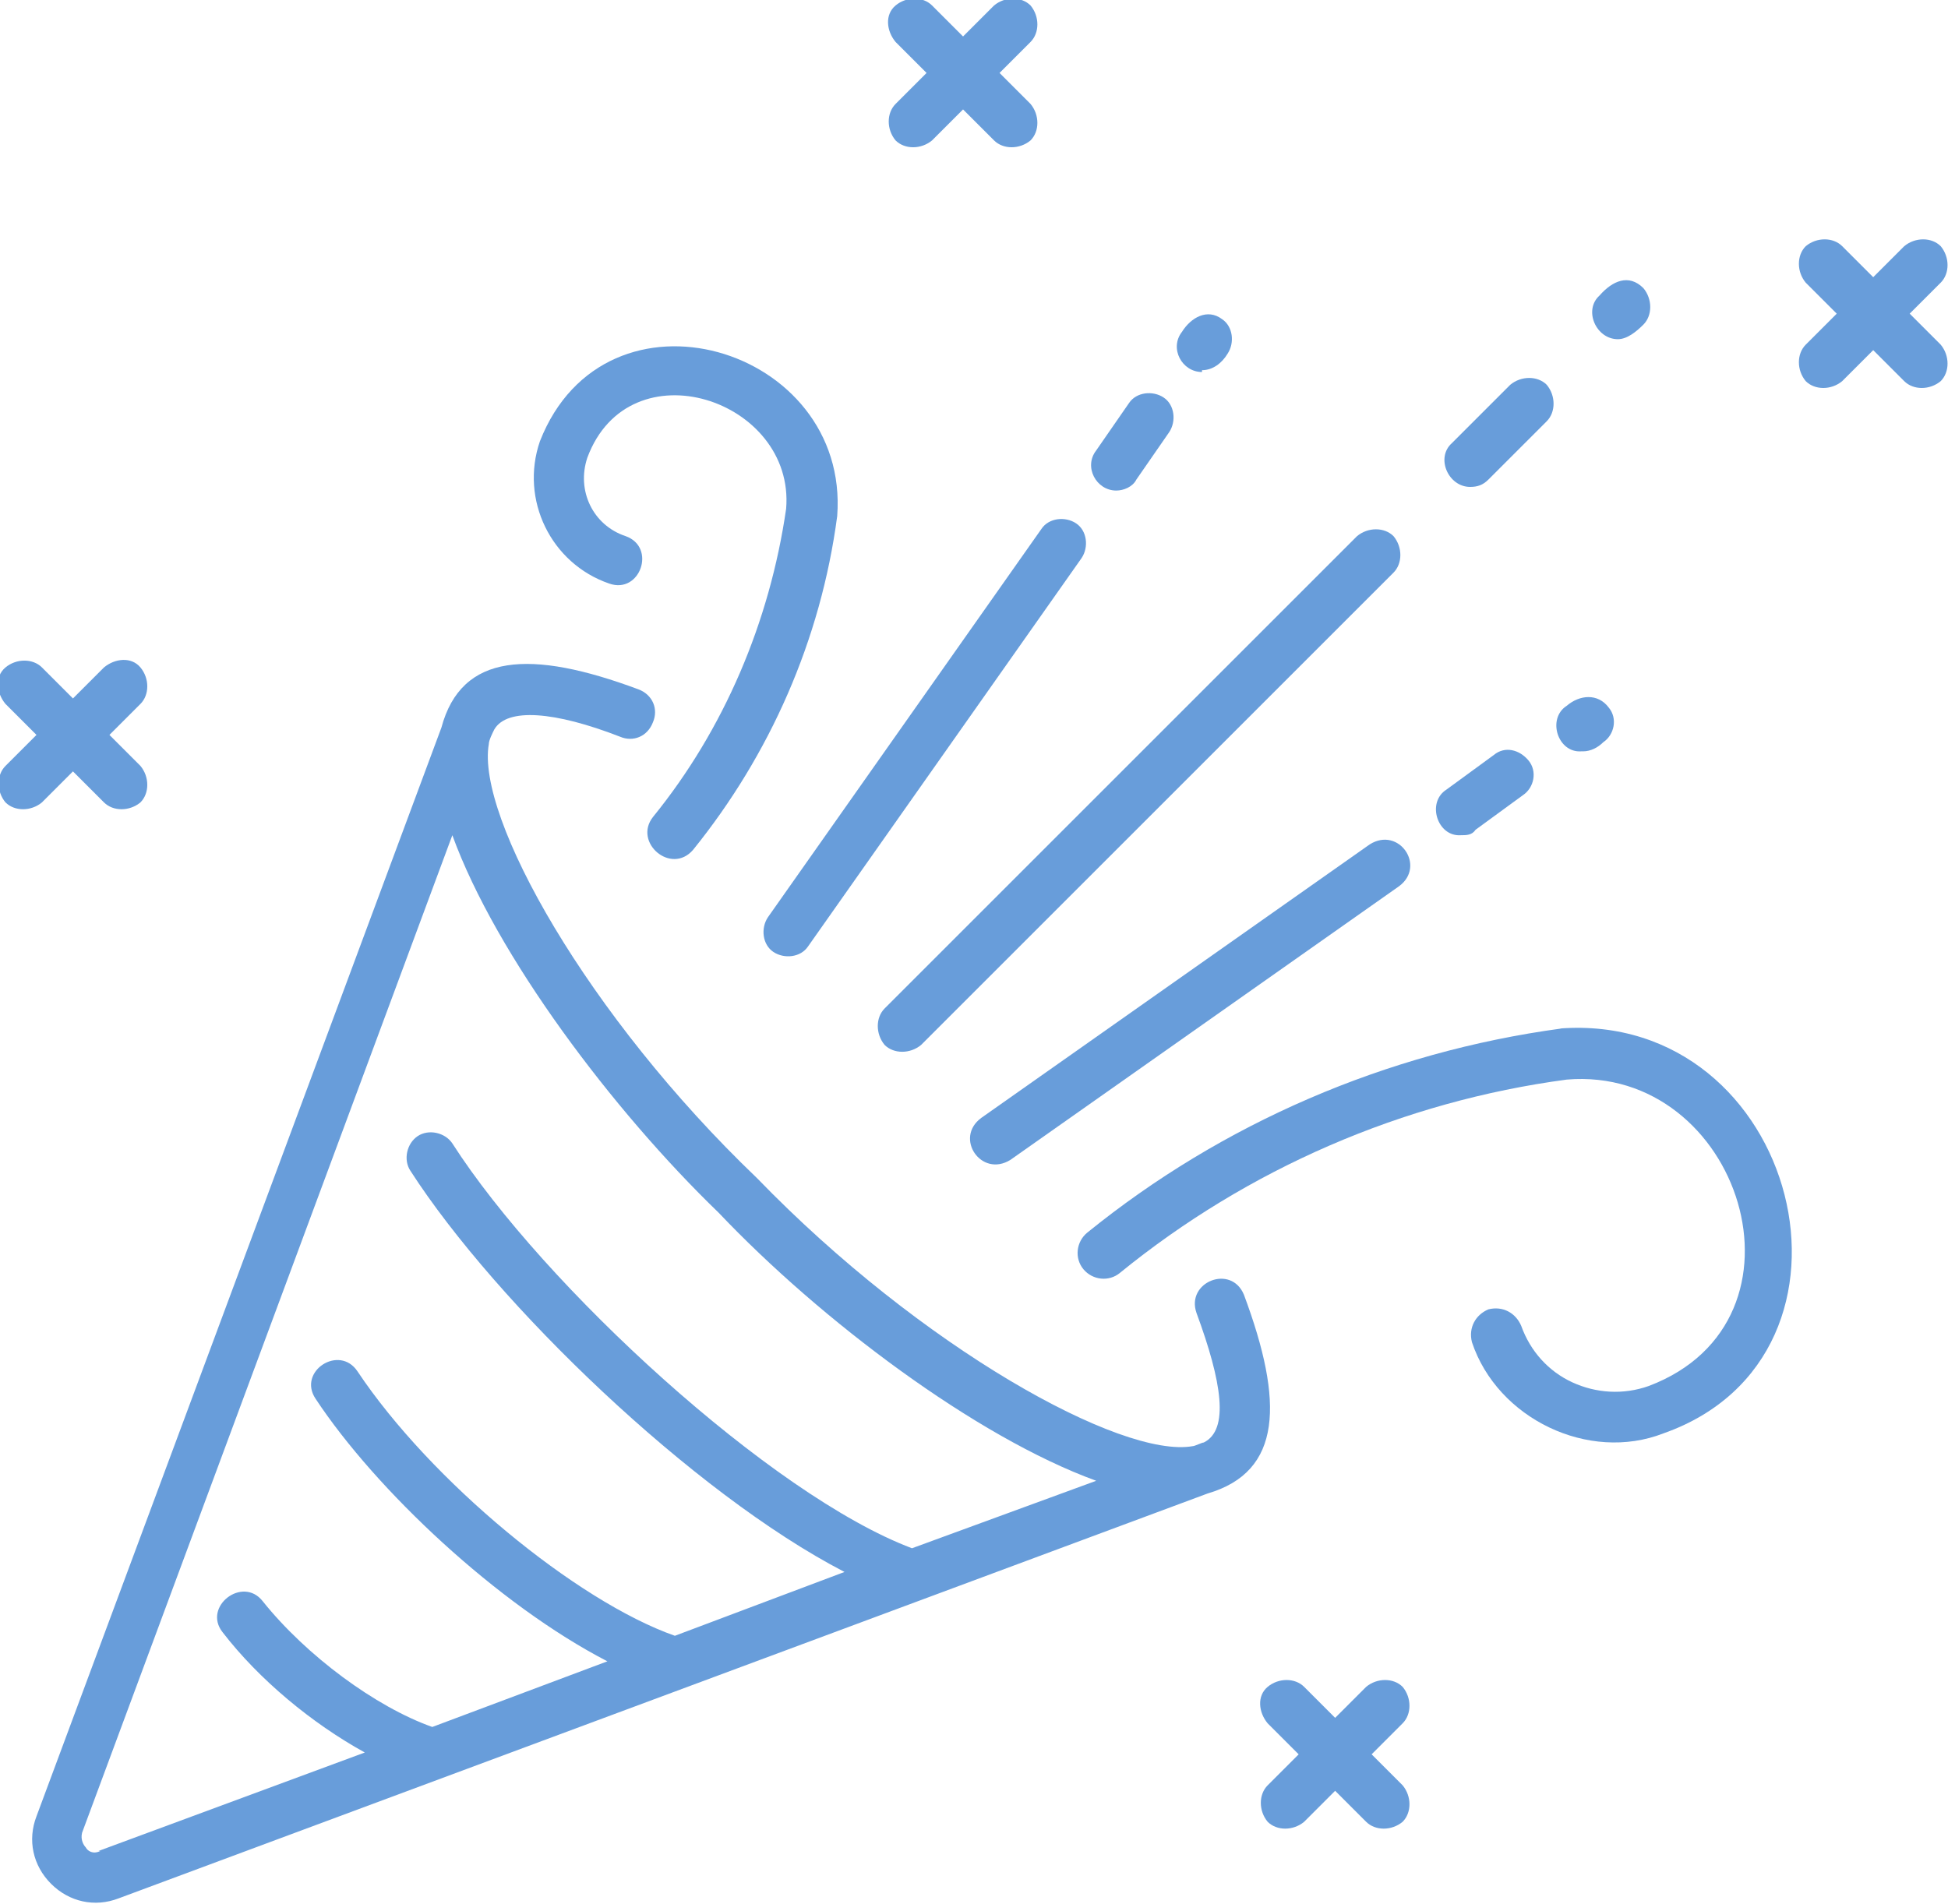 <?xml version="1.0" encoding="UTF-8"?> <svg xmlns="http://www.w3.org/2000/svg" id="uuid-17ef2ac8-73f9-4e2c-834a-4226db2c7cf4" viewBox="0 0 106.8 104.4"><g id="uuid-b8b8068f-990c-41be-8c3a-f9978e6df937"><path d="M68.2,71c-.7-1.7-3.2-.7-2.6,1,1.4,3.8,1.8,6.4.4,7.1-.1,0-.5.2-.6.2-3.9.7-14.9-5.4-23.9-14.7-9.3-8.9-15.4-19.8-14.7-23.8,0-.2.2-.6.3-.8.7-1.2,3.3-1,6.9.4.7.3,1.5,0,1.8-.8.3-.7,0-1.5-.8-1.8-5.9-2.2-9.7-2-10.8,2.1L2,99.6c-.5,1.3-.2,2.7.8,3.7,1,1,2.4,1.3,3.7.8,0,0,59.7-22.2,59.7-22.2,4.1-1.2,4.2-5,2-10.9ZM5.5,101.5c-.4.2-.7,0-.8-.2-.1-.1-.3-.4-.2-.8l20.3-54.7c2.4,6.6,8.8,15.1,14.6,20.7,5.6,5.9,14.1,12.3,20.7,14.7l-10.1,3.7c-7.7-2.9-20.2-14.4-25.2-22.2-.4-.6-1.3-.8-1.9-.4-.6.4-.8,1.3-.4,1.9,4.7,7.3,15.5,17.7,23.8,22l-9.3,3.5c-5.4-1.9-13.4-8.5-17.4-14.5-1-1.5-3.3,0-2.3,1.5,3.3,5,10,11.3,16,14.4l-9.6,3.6c-3.1-1.1-6.9-3.9-9.3-6.9-1.1-1.4-3.3.3-2.2,1.7,2,2.6,4.9,5,7.8,6.6l-14.6,5.4Z" fill="#689dda"></path><path d="M85.6,56.4c-9.6,1.3-18.6,5.2-26,11.2-.6.5-.7,1.4-.2,2,.5.6,1.4.7,2,.2,7-5.7,15.5-9.4,24.5-10.6,9.5-.8,14,13.2,4.5,16.8-1.4.5-2.9.4-4.2-.2-1.3-.6-2.3-1.7-2.8-3.1-.3-.7-1-1.1-1.8-.9-.7.3-1.1,1-.9,1.8,1.4,4.2,6.4,6.6,10.5,5,12.2-4.3,7.4-23.2-5.7-22.2Z" fill="#689dda"></path><path d="M33.4,32c1.7.6,2.6-2,.9-2.6-1.8-.6-2.7-2.5-2.1-4.3,2.3-6.2,11.4-3.2,10.9,2.8-.9,6.2-3.4,12.1-7.3,16.9-1.1,1.4,1,3.2,2.2,1.8,4.2-5.2,7-11.5,7.9-18.3.7-9.3-12.7-13.3-16.3-4.1-1.1,3.2.6,6.7,3.8,7.8Z" fill="#689dda"></path><path d="M104.7,17.2l1.7-1.7c.5-.5.5-1.4,0-2-.5-.5-1.4-.5-2,0l-1.7,1.7-1.7-1.7c-.5-.5-1.4-.5-2,0-.5.5-.5,1.4,0,2l1.7,1.7-1.7,1.7c-.5.5-.5,1.4,0,2,.5.5,1.4.5,2,0,0,0,1.7-1.7,1.7-1.7l1.7,1.7c.5.5,1.4.5,2,0,.5-.5.5-1.4,0-2l-1.7-1.7Z" fill="#689dda"></path><path d="M49.1,7.7c.5.5,1.4.5,2,0l1.7-1.7,1.7,1.7c.5.5,1.4.5,2,0,.5-.5.5-1.4,0-2l-1.7-1.7,1.7-1.7c.5-.5.5-1.4,0-2-.5-.5-1.4-.5-2,0l-1.7,1.7-1.7-1.7c-.5-.5-1.4-.5-2,0s-.5,1.4,0,2l1.7,1.7-1.7,1.7c-.5.5-.5,1.4,0,2Z" fill="#689dda"></path><path d="M76.9,92.5c-.5-.5-1.4-.5-2,0l-1.7,1.7-1.7-1.7c-.5-.5-1.4-.5-2,0s-.5,1.4,0,2l1.7,1.7-1.7,1.7c-.5.5-.5,1.4,0,2,.5.5,1.4.5,2,0,0,0,1.7-1.7,1.7-1.7l1.7,1.7c.5.5,1.4.5,2,0,.5-.5.5-1.4,0-2l-1.7-1.7,1.7-1.7c.5-.5.5-1.4,0-2Z" fill="#689dda"></path><path d="M4,42.3l1.7,1.7c.5.5,1.4.5,2,0,.5-.5.5-1.4,0-2l-1.7-1.7,1.7-1.7c.5-.5.5-1.4,0-2s-1.4-.5-2,0l-1.7,1.7-1.7-1.7c-.5-.5-1.4-.5-2,0s-.5,1.4,0,2l1.7,1.7-1.7,1.7c-.5.5-.5,1.4,0,2,.5.5,1.4.5,2,0,0,0,1.7-1.7,1.7-1.7Z" fill="#689dda"></path><path d="M48.5,57.3c.5.5,1.4.5,2,0l25.9-25.9c.5-.5.5-1.4,0-2-.5-.5-1.4-.5-2,0l-25.9,25.9c-.5.5-.5,1.4,0,2Z" fill="#689dda"></path><path d="M80.6,26.7c.4,0,.7-.1,1-.4l3.2-3.2c.5-.5.5-1.4,0-2-.5-.5-1.4-.5-2,0l-3.2,3.2c-.9.8-.2,2.4,1,2.4Z" fill="#689dda"></path><path d="M88.7,18.6c.5,0,1-.4,1.4-.8.5-.5.5-1.4,0-2-.8-.8-1.7-.4-2.4.4-.9.8-.2,2.4,1,2.4Z" fill="#689dda"></path><path d="M42.4,52.2c.6.4,1.5.3,1.9-.3,0,0,15-21.3,15-21.3.4-.6.3-1.5-.3-1.9s-1.5-.3-1.9.3l-15,21.3c-.4.6-.3,1.5.3,1.9Z" fill="#689dda"></path><path d="M61.2,26.9c.4,0,.9-.2,1.1-.6l1.8-2.6c.4-.6.3-1.5-.3-1.9-.6-.4-1.5-.3-1.9.3l-1.8,2.6c-.7.9,0,2.2,1.1,2.2Z" fill="#689dda"></path><path d="M65.9,20.3c.6,0,1.1-.4,1.4-.9.4-.6.3-1.5-.3-1.9-.8-.6-1.7-.1-2.2.7-.7.9,0,2.2,1.1,2.2Z" fill="#689dda"></path><path d="M75.1,46.3l-21.3,15c-1.5,1.1,0,3.3,1.6,2.3,0,0,21.3-15,21.3-15,1.5-1.1,0-3.3-1.6-2.3Z" fill="#689dda"></path><path d="M80.1,45.8c.3,0,.6,0,.8-.3l2.6-1.9c.6-.4.8-1.3.3-1.9s-1.3-.8-1.9-.3l-2.6,1.9c-1.1.7-.5,2.6.8,2.5Z" fill="#689dda"></path><path d="M86.8,41.2c.4,0,.8-.2,1.1-.5.6-.4.8-1.3.3-1.9-.6-.8-1.6-.7-2.3-.1-1.1.7-.5,2.6.8,2.5Z" fill="#689dda"></path></g></svg> 